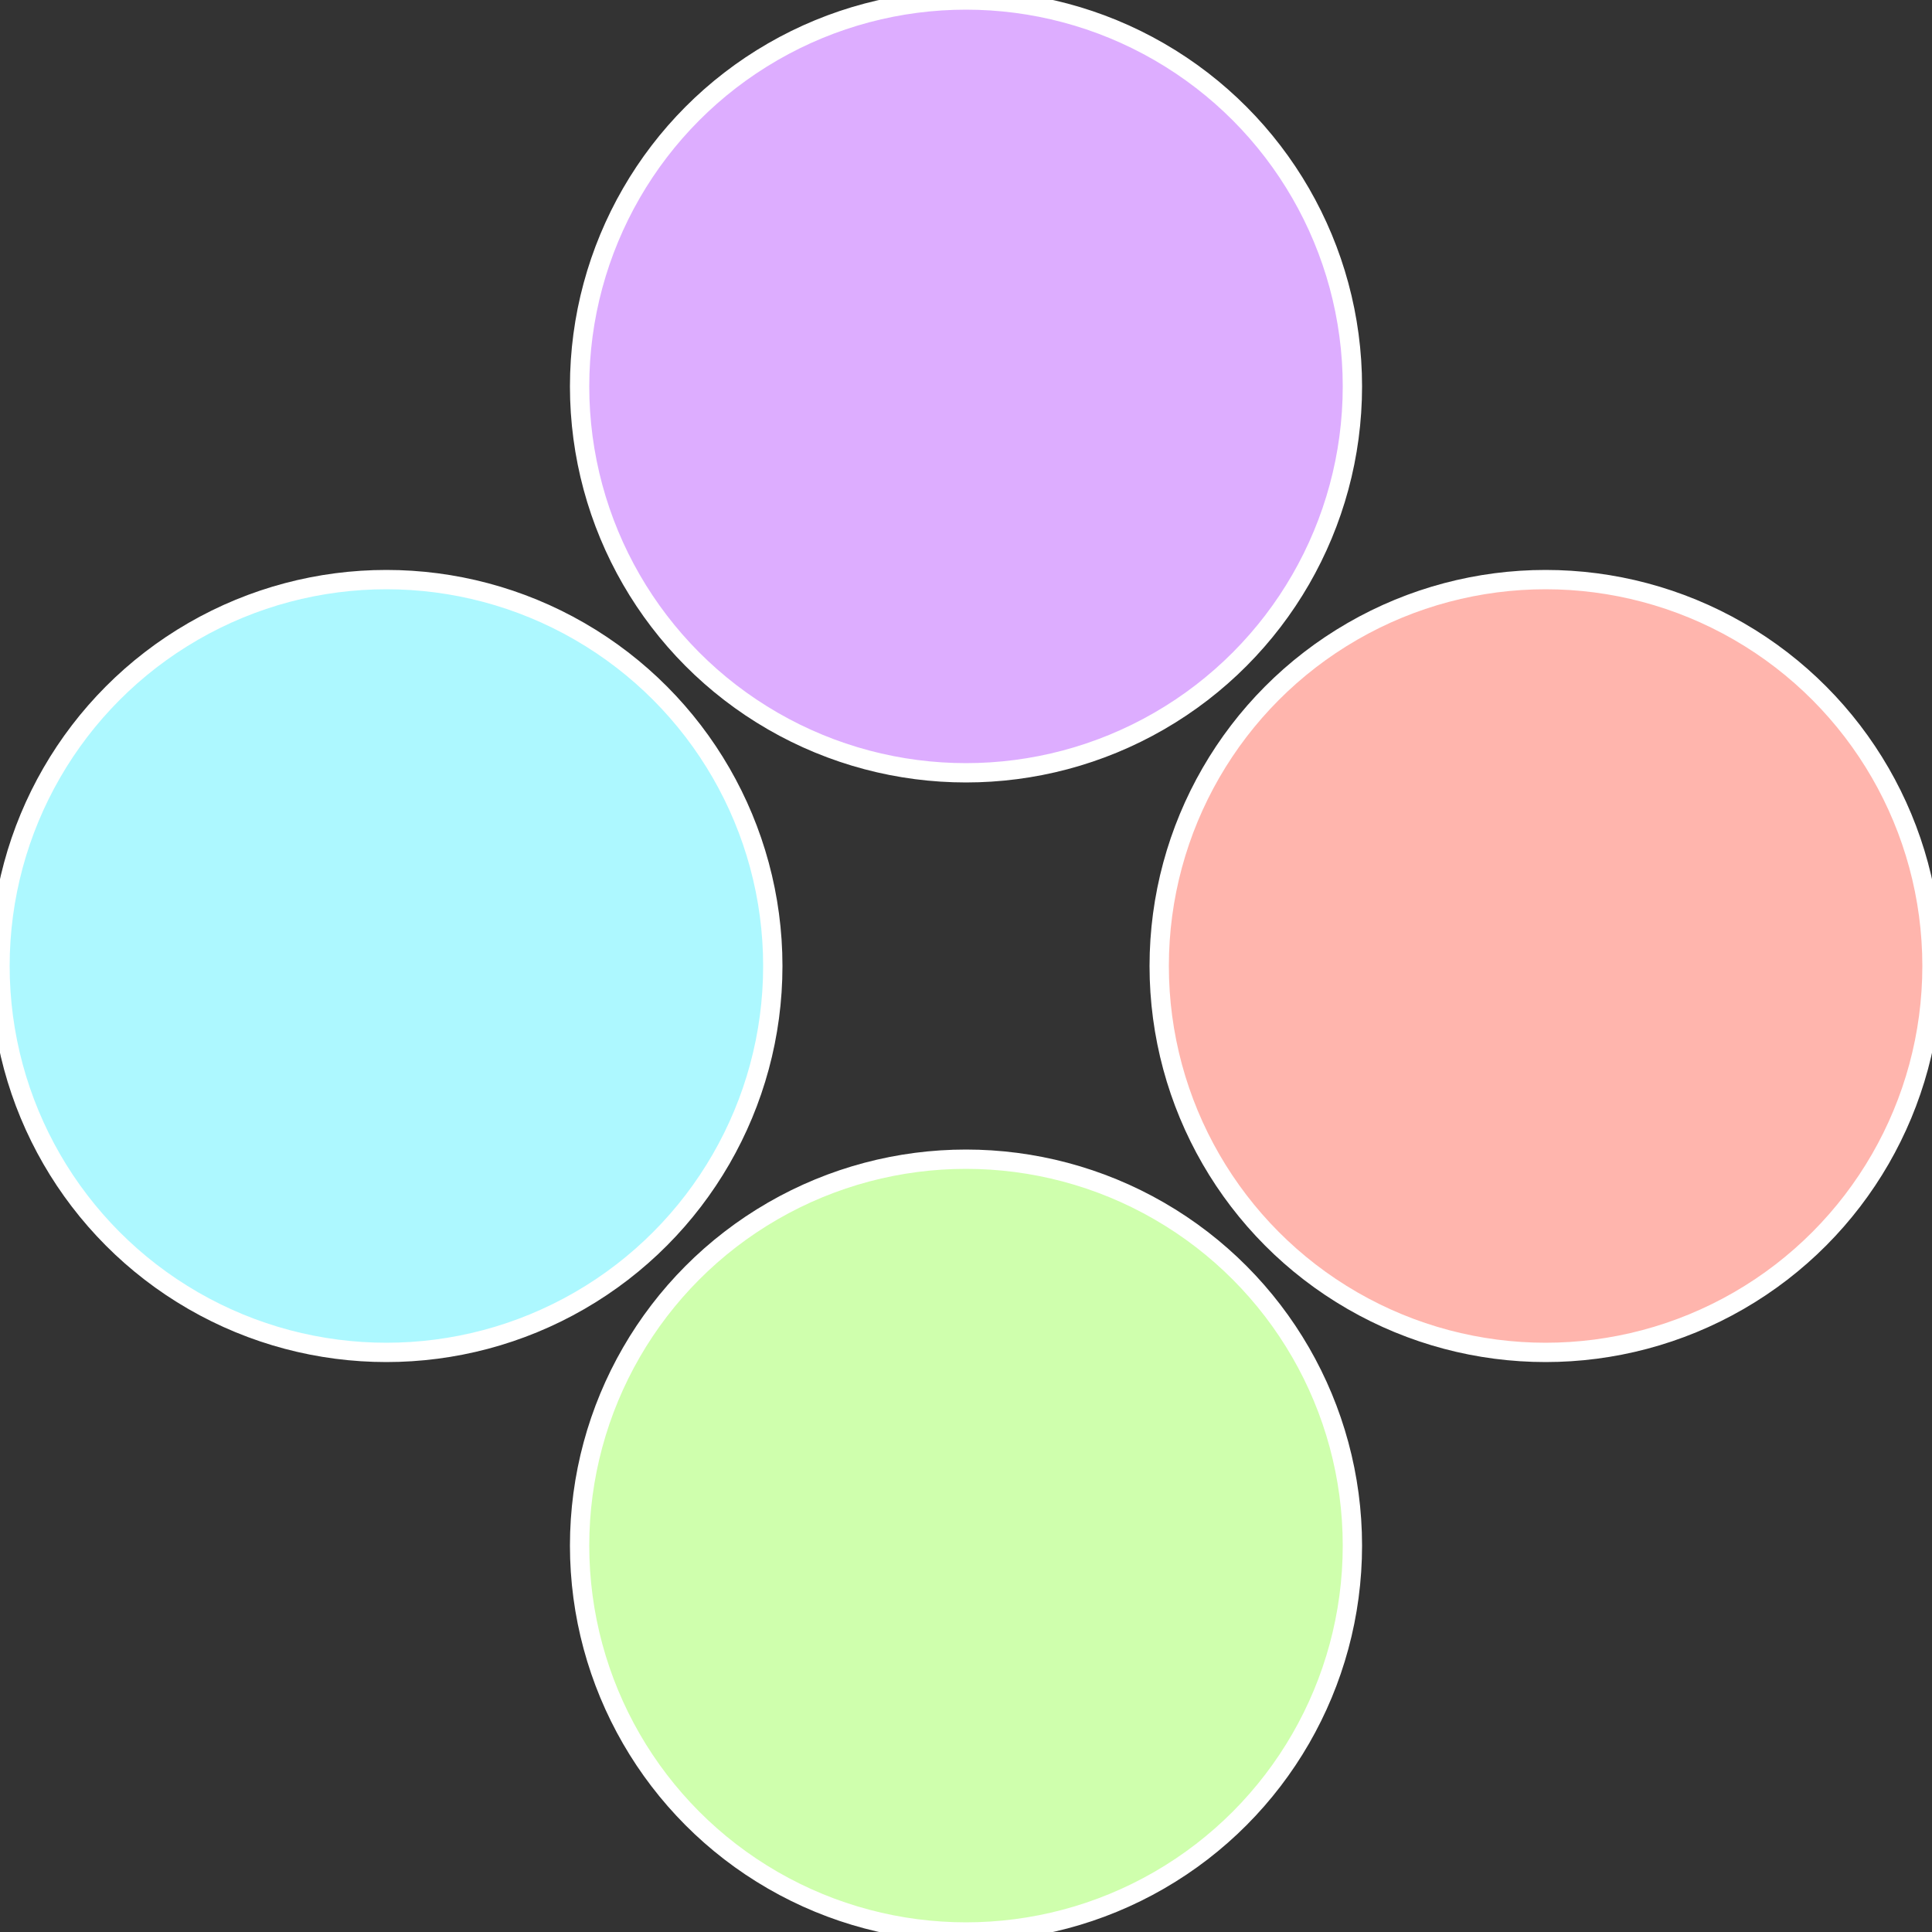 <?xml version="1.0" standalone="no"?>
<svg width="500" height="500" viewBox="-1 -1 2 2" xmlns="http://www.w3.org/2000/svg">
 
                <rect x="-1" y="-1" width="2" height="2" fill="#333333" stroke="none"/>
 
                <circle cx="0.6" cy="0" r="0.4" fill="#ffb5ad" stroke="#fff" stroke-width="1%" />
             
                <circle cx="3.6739403974421E-17" cy="0.6" r="0.4" fill="#cfffad" stroke="#fff" stroke-width="1%" />
             
                <circle cx="-0.6" cy="7.3478807948841E-17" r="0.4" fill="#adf8ff" stroke="#fff" stroke-width="1%" />
             
                <circle cx="-1.1021821192326E-16" cy="-0.6" r="0.4" fill="#ddadff" stroke="#fff" stroke-width="1%" />
            </svg>
